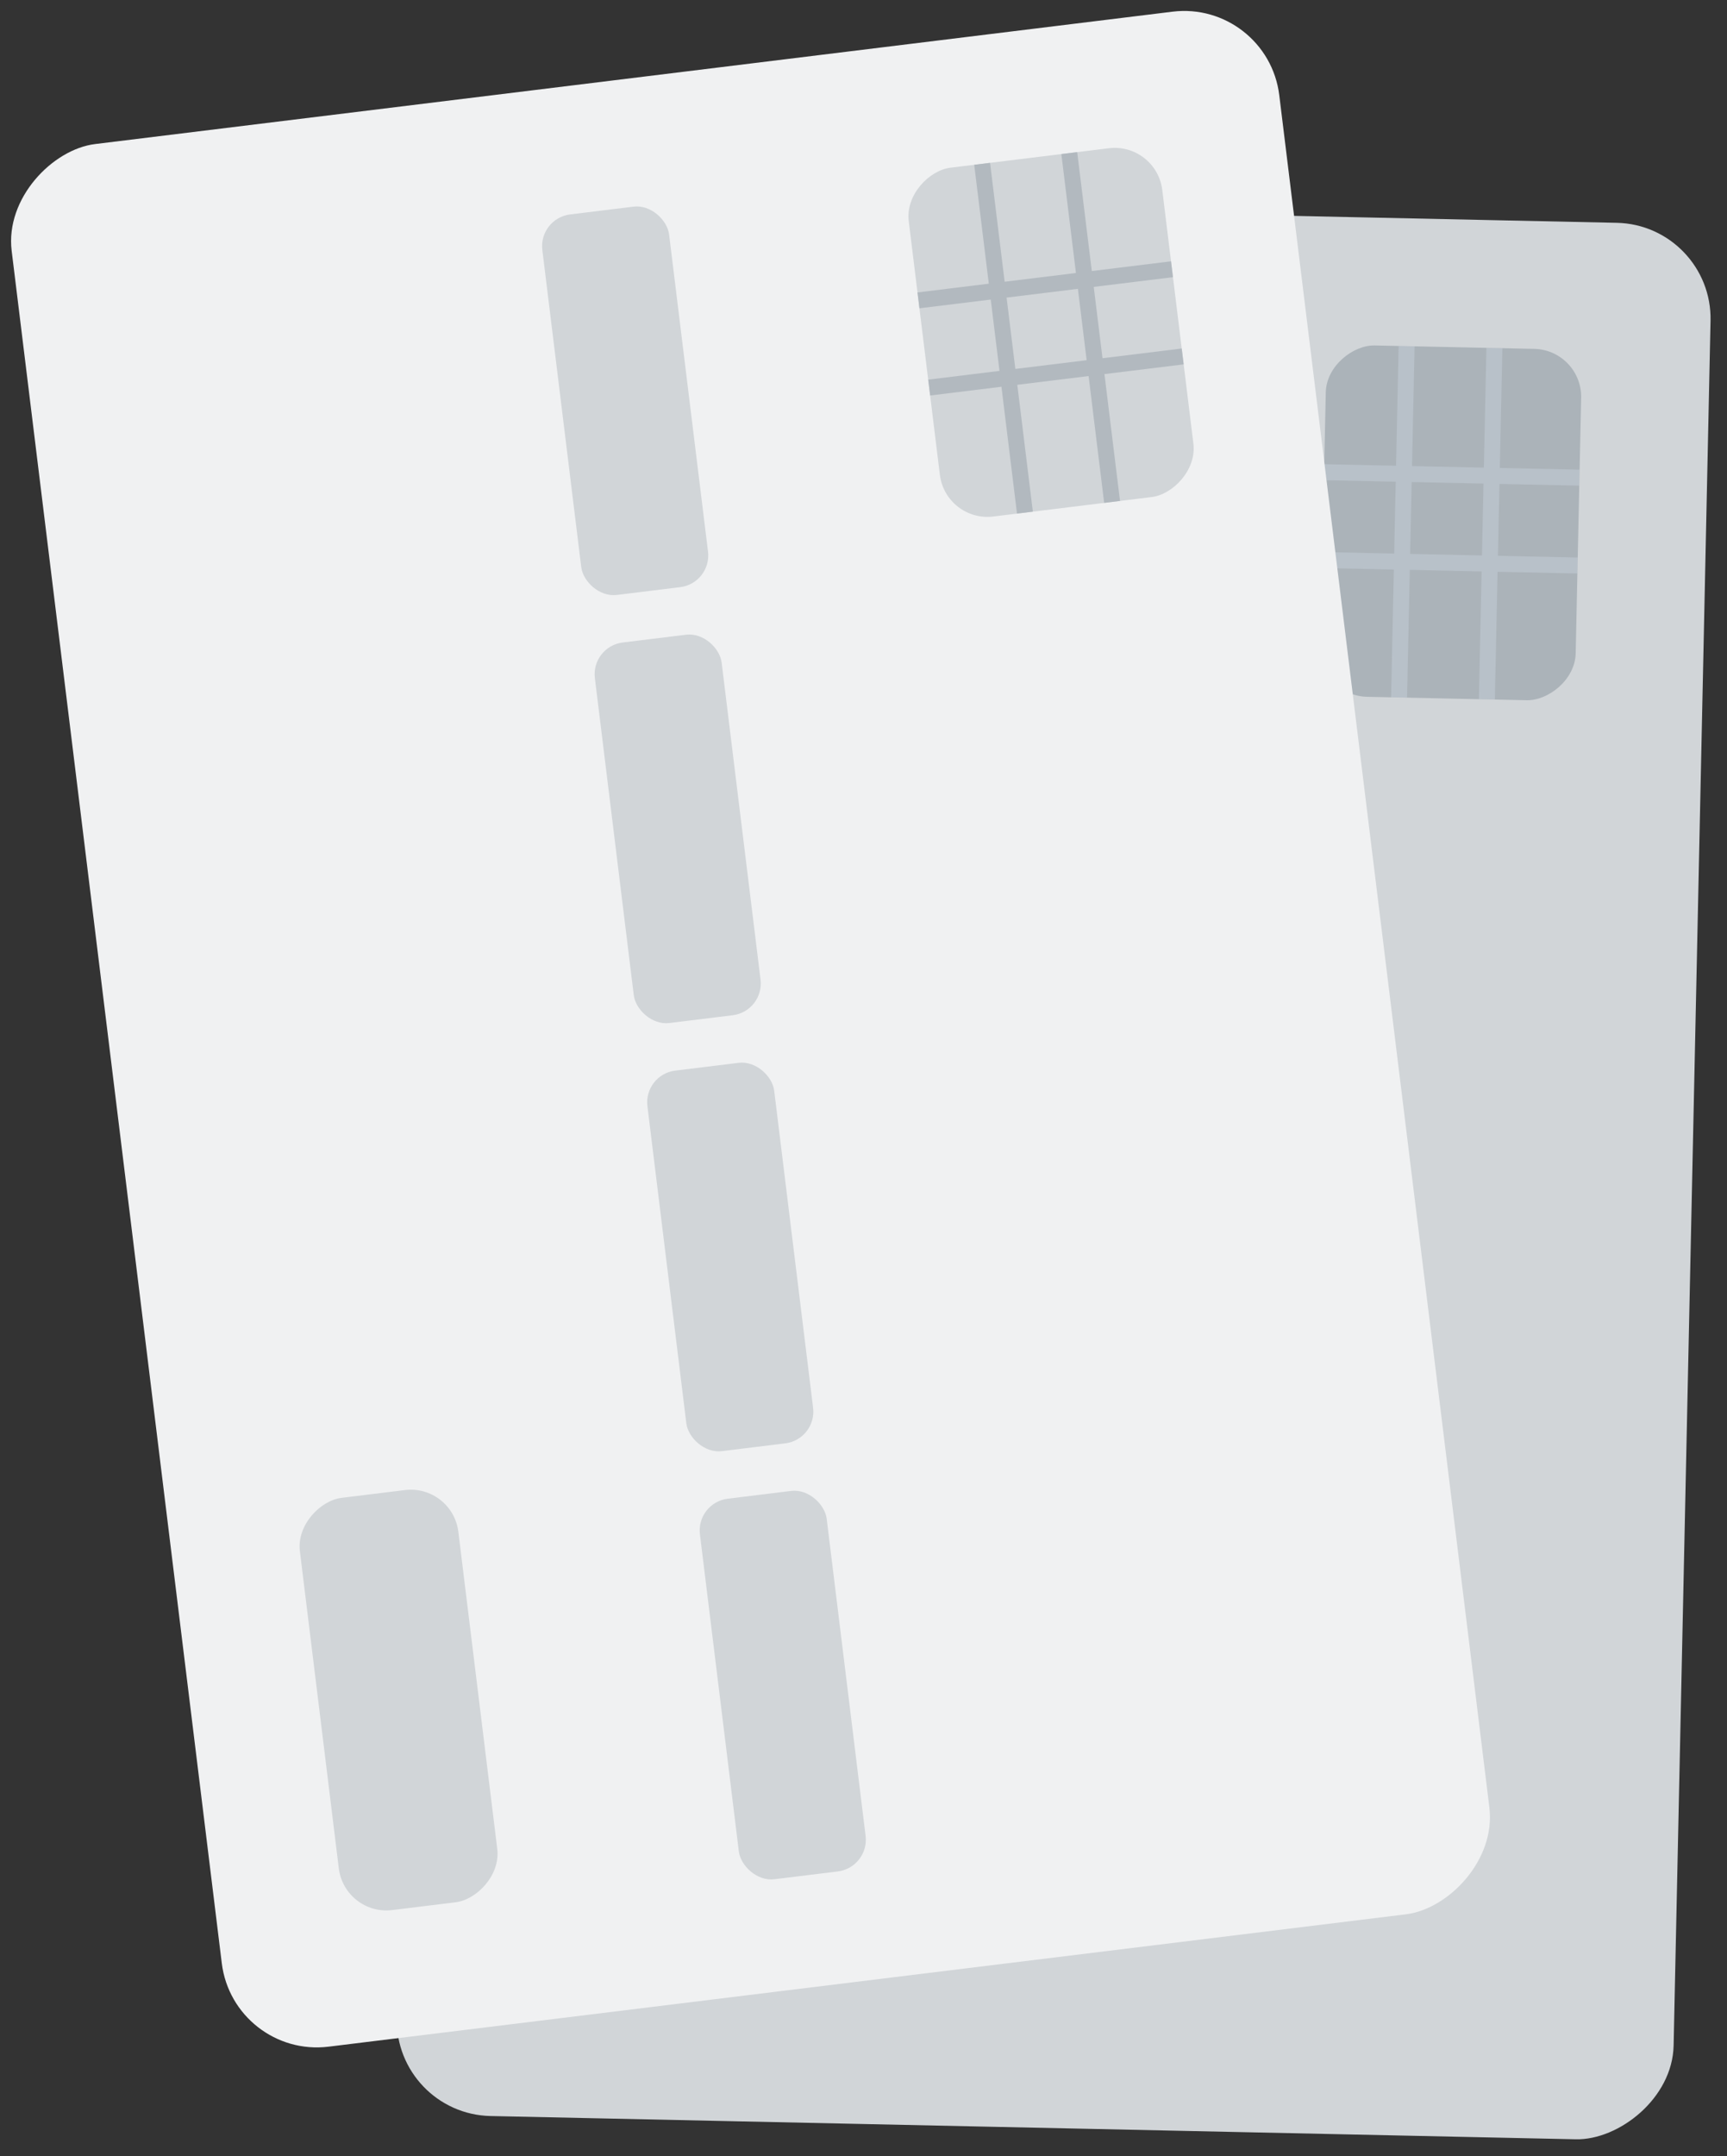 <svg width="105" height="131" viewBox="0 0 105 131" fill="none" xmlns="http://www.w3.org/2000/svg">
  <rect x="0" y="0" width="105" height="131" fill="#333333" stroke="none"/>
  <g clip-path="url(#clip0_0_1)">
    <rect x="104.124" y="13.663" width="116.471" height="77.647" rx="5.824" transform="rotate(91.227 104.124 13.663)" fill="#D1D5D8"/>
    <rect x="96.195" y="21.26" width="21.353" height="15.53" rx="2.912" transform="rotate(91.227 96.195 21.26)" fill="#74808B" fill-opacity="0.4"/>
    <rect x="42.173" y="95.825" width="25.235" height="9.706" rx="2.912" transform="rotate(91.227 42.173 95.825)" fill="#D1D5D8"/>
    <rect x="58.349" y="20.449" width="7.765" height="23.294" rx="1.941" transform="rotate(1.227 58.349 20.449)" fill="#D1D5D8"/>
    <rect x="57.788" y="46.649" width="7.765" height="23.294" rx="1.941" transform="rotate(1.227 57.788 46.649)" fill="#D1D5D8"/>
    <rect x="57.228" y="72.849" width="7.765" height="23.294" rx="1.941" transform="rotate(1.227 57.228 72.849)" fill="#D1D5D8"/>
    <rect x="56.666" y="99.05" width="7.765" height="23.294" rx="1.941" transform="rotate(1.227 56.666 99.05)" fill="#D1D5D8"/>
    <path d="M96.028 29.023L80.502 28.69M95.914 34.36L80.388 34.027M85.52 21.031L85.063 42.379M90.858 21.145L90.4 42.493" stroke="#D5E1EC" stroke-opacity="0.3" stroke-width="0.971"/>
  </g>
  <g clip-path="url(#clip1_0_1)">
    <rect x="77.068" width="116.471" height="77.647" rx="5.824" transform="rotate(83 77.068 0)" fill="#F0F1F2"/>
    <rect x="70.31" y="8.652" width="21.353" height="15.53" rx="2.912" transform="rotate(83 70.31 8.652)" fill="#D1D5D8"/>
    <rect x="27.512" y="90.181" width="25.235" height="9.706" rx="2.912" transform="rotate(83 27.512 90.181)" fill="#D1D5D8"/>
    <rect x="32.737" y="13.265" width="7.765" height="23.294" rx="1.941" transform="rotate(-7 32.737 13.265)" fill="#D1D5D8"/>
    <rect x="35.931" y="39.275" width="7.765" height="23.294" rx="1.941" transform="rotate(-7 35.931 39.275)" fill="#D1D5D8"/>
    <rect x="39.126" y="65.287" width="7.765" height="23.294" rx="1.941" transform="rotate(-7 39.126 65.287)" fill="#D1D5D8"/>
    <rect x="42.318" y="91.298" width="7.765" height="23.294" rx="1.941" transform="rotate(-7 42.318 91.298)" fill="#D1D5D8"/>
    <path d="M71.256 16.359L55.842 18.251M71.907 21.657L56.493 23.549M59.713 9.953L62.315 31.147M65.011 9.302L67.614 30.496" stroke="#B2B9BF" stroke-width="0.971"/>
  </g>
  <defs>
    <clipPath id="clip0_0_1">
      <rect x="104.124" y="13.663" width="116.471" height="77.647" rx="5.824" transform="rotate(91.227 104.124 13.663)" fill="white"/>
    </clipPath>
    <clipPath id="clip1_0_1">
      <rect x="77.068" width="116.471" height="77.647" rx="5.824" transform="rotate(83 77.068 0)" fill="white"/>
    </clipPath>
  </defs>
</svg>
